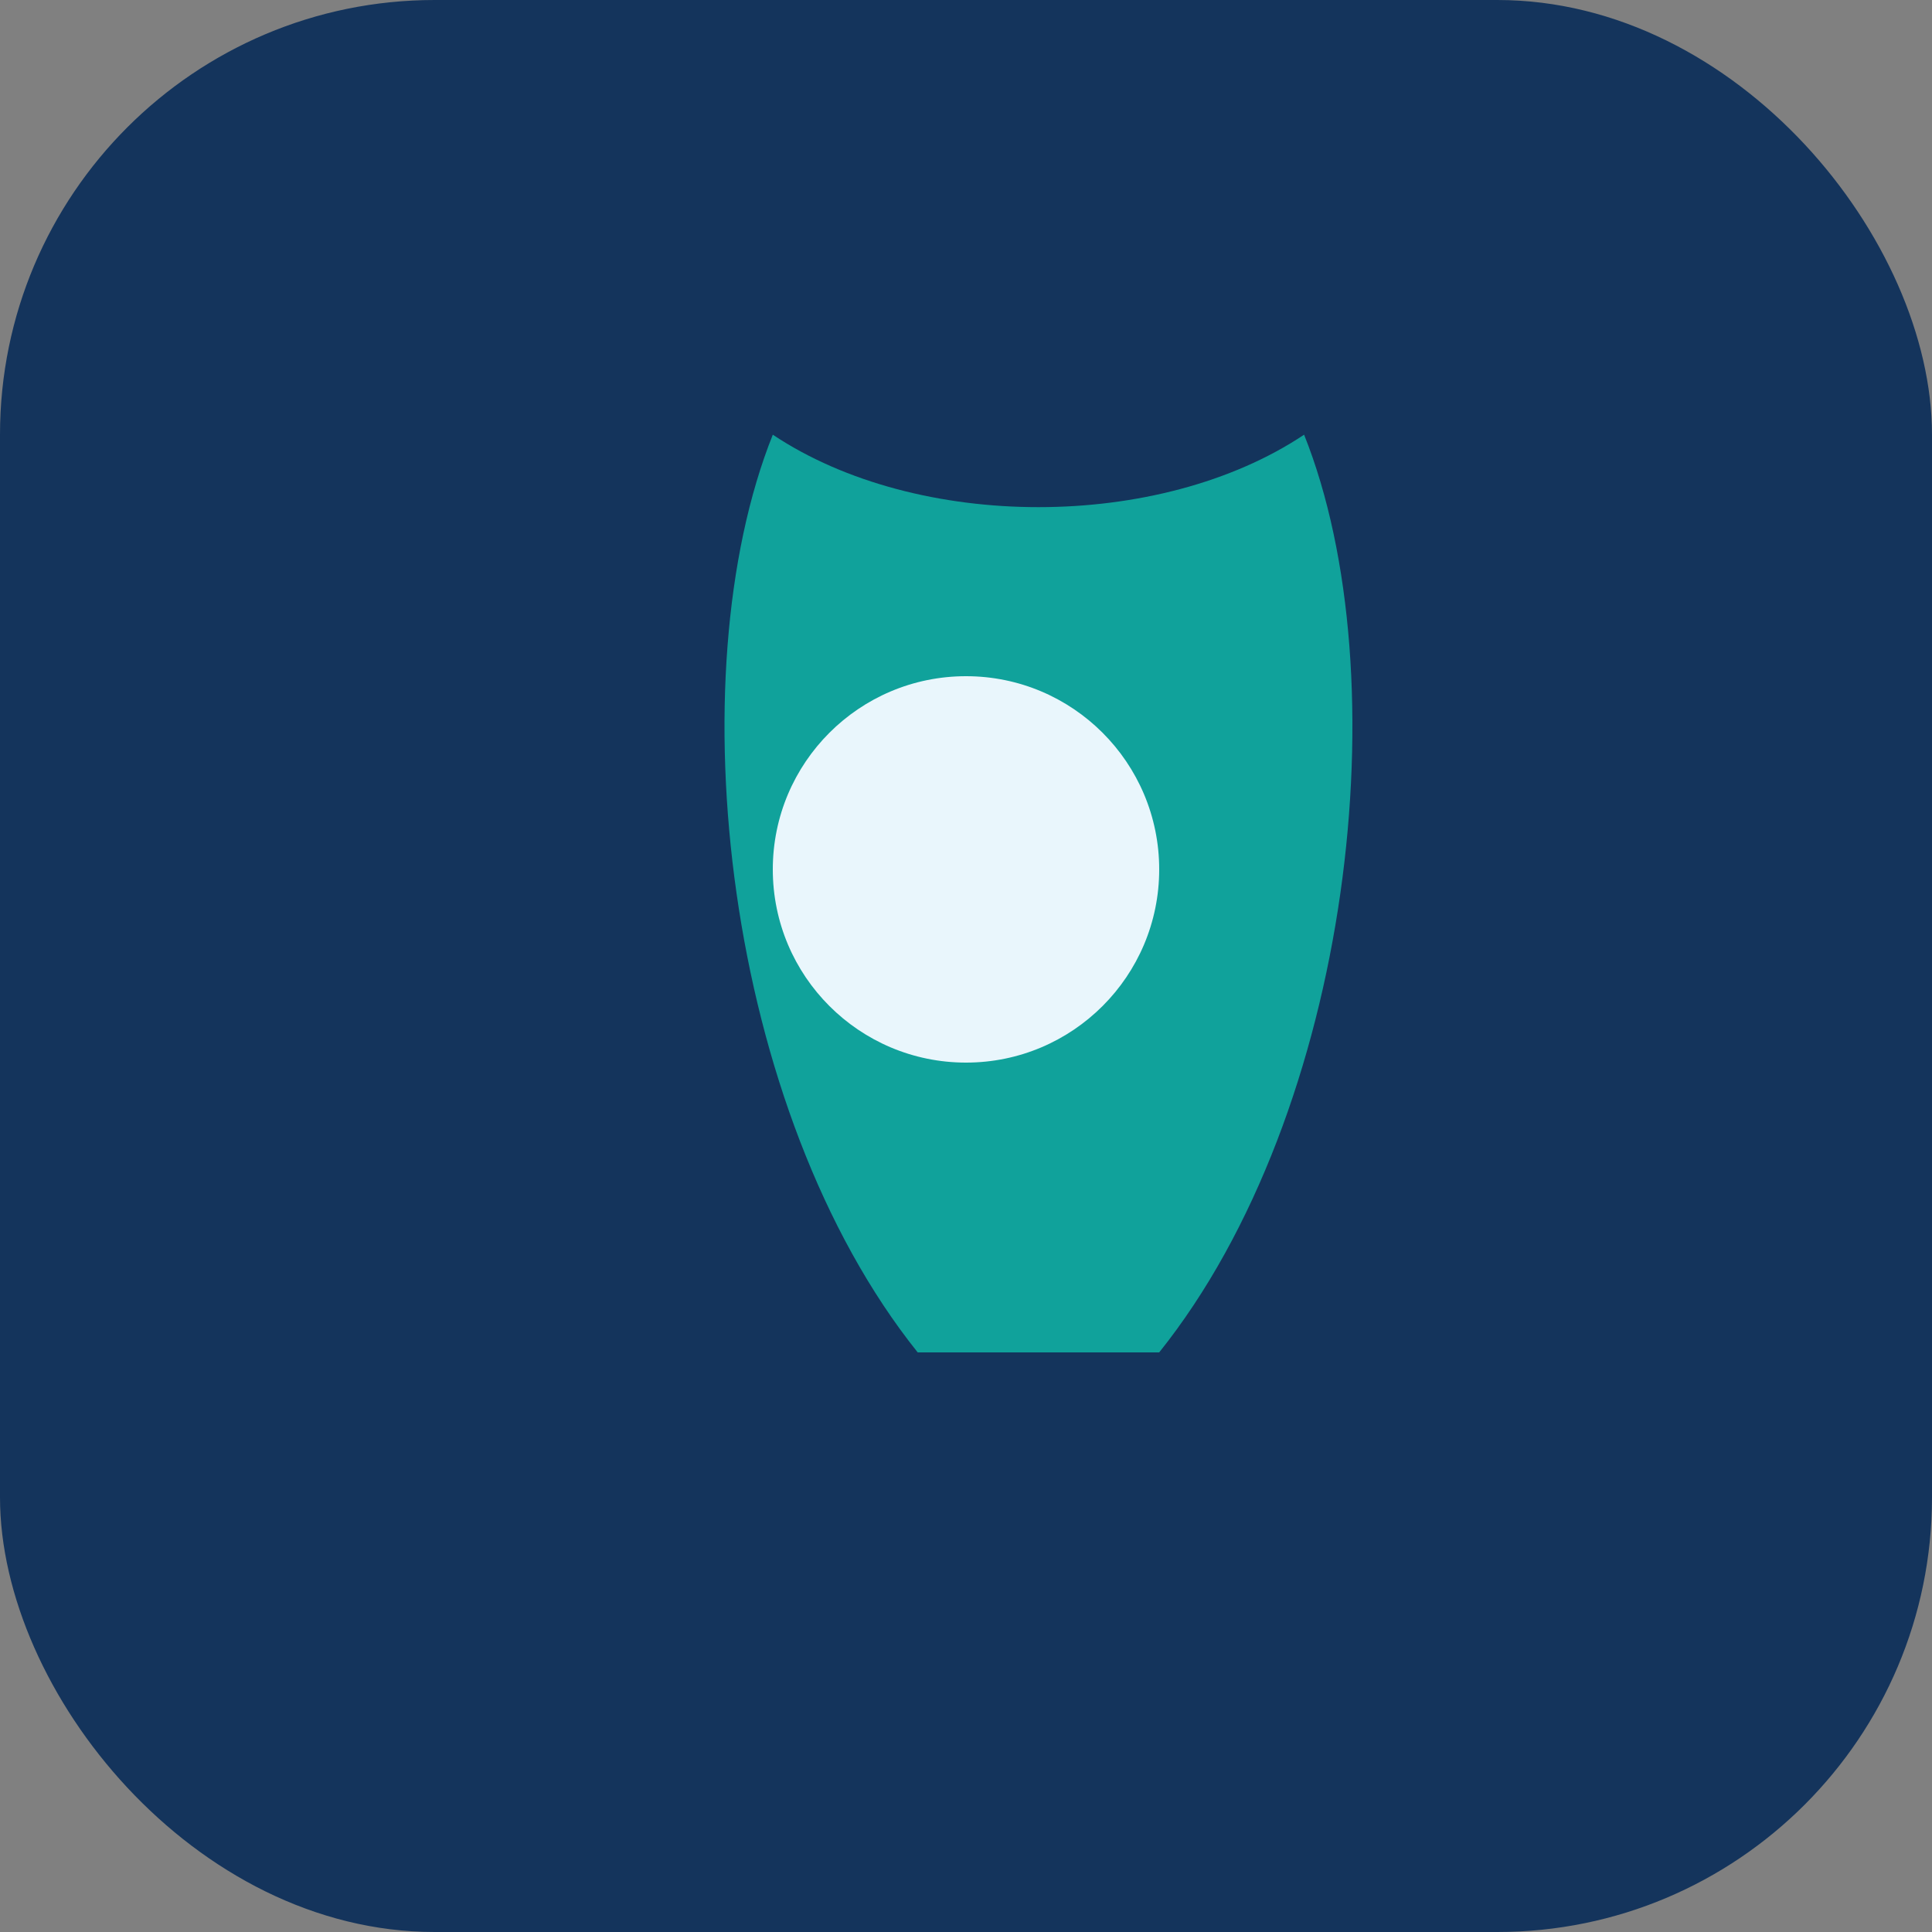 <?xml version="1.0" encoding="UTF-8"?>
<svg xmlns="http://www.w3.org/2000/svg" width="40" height="40" viewBox="0 0 40 40"><rect x="0" y="0" width="40" height="40" fill="#808080" stroke="none"/><rect width="40" height="40" rx="9" fill="#14345C"/><path d="M19 28c-4-5-5-14-3-19 3 2 8 2 11 0 2 5 1 14-3 19z" fill="#10A29B"/><circle cx="20" cy="18" r="4" fill="#E9F6FC"/></svg>